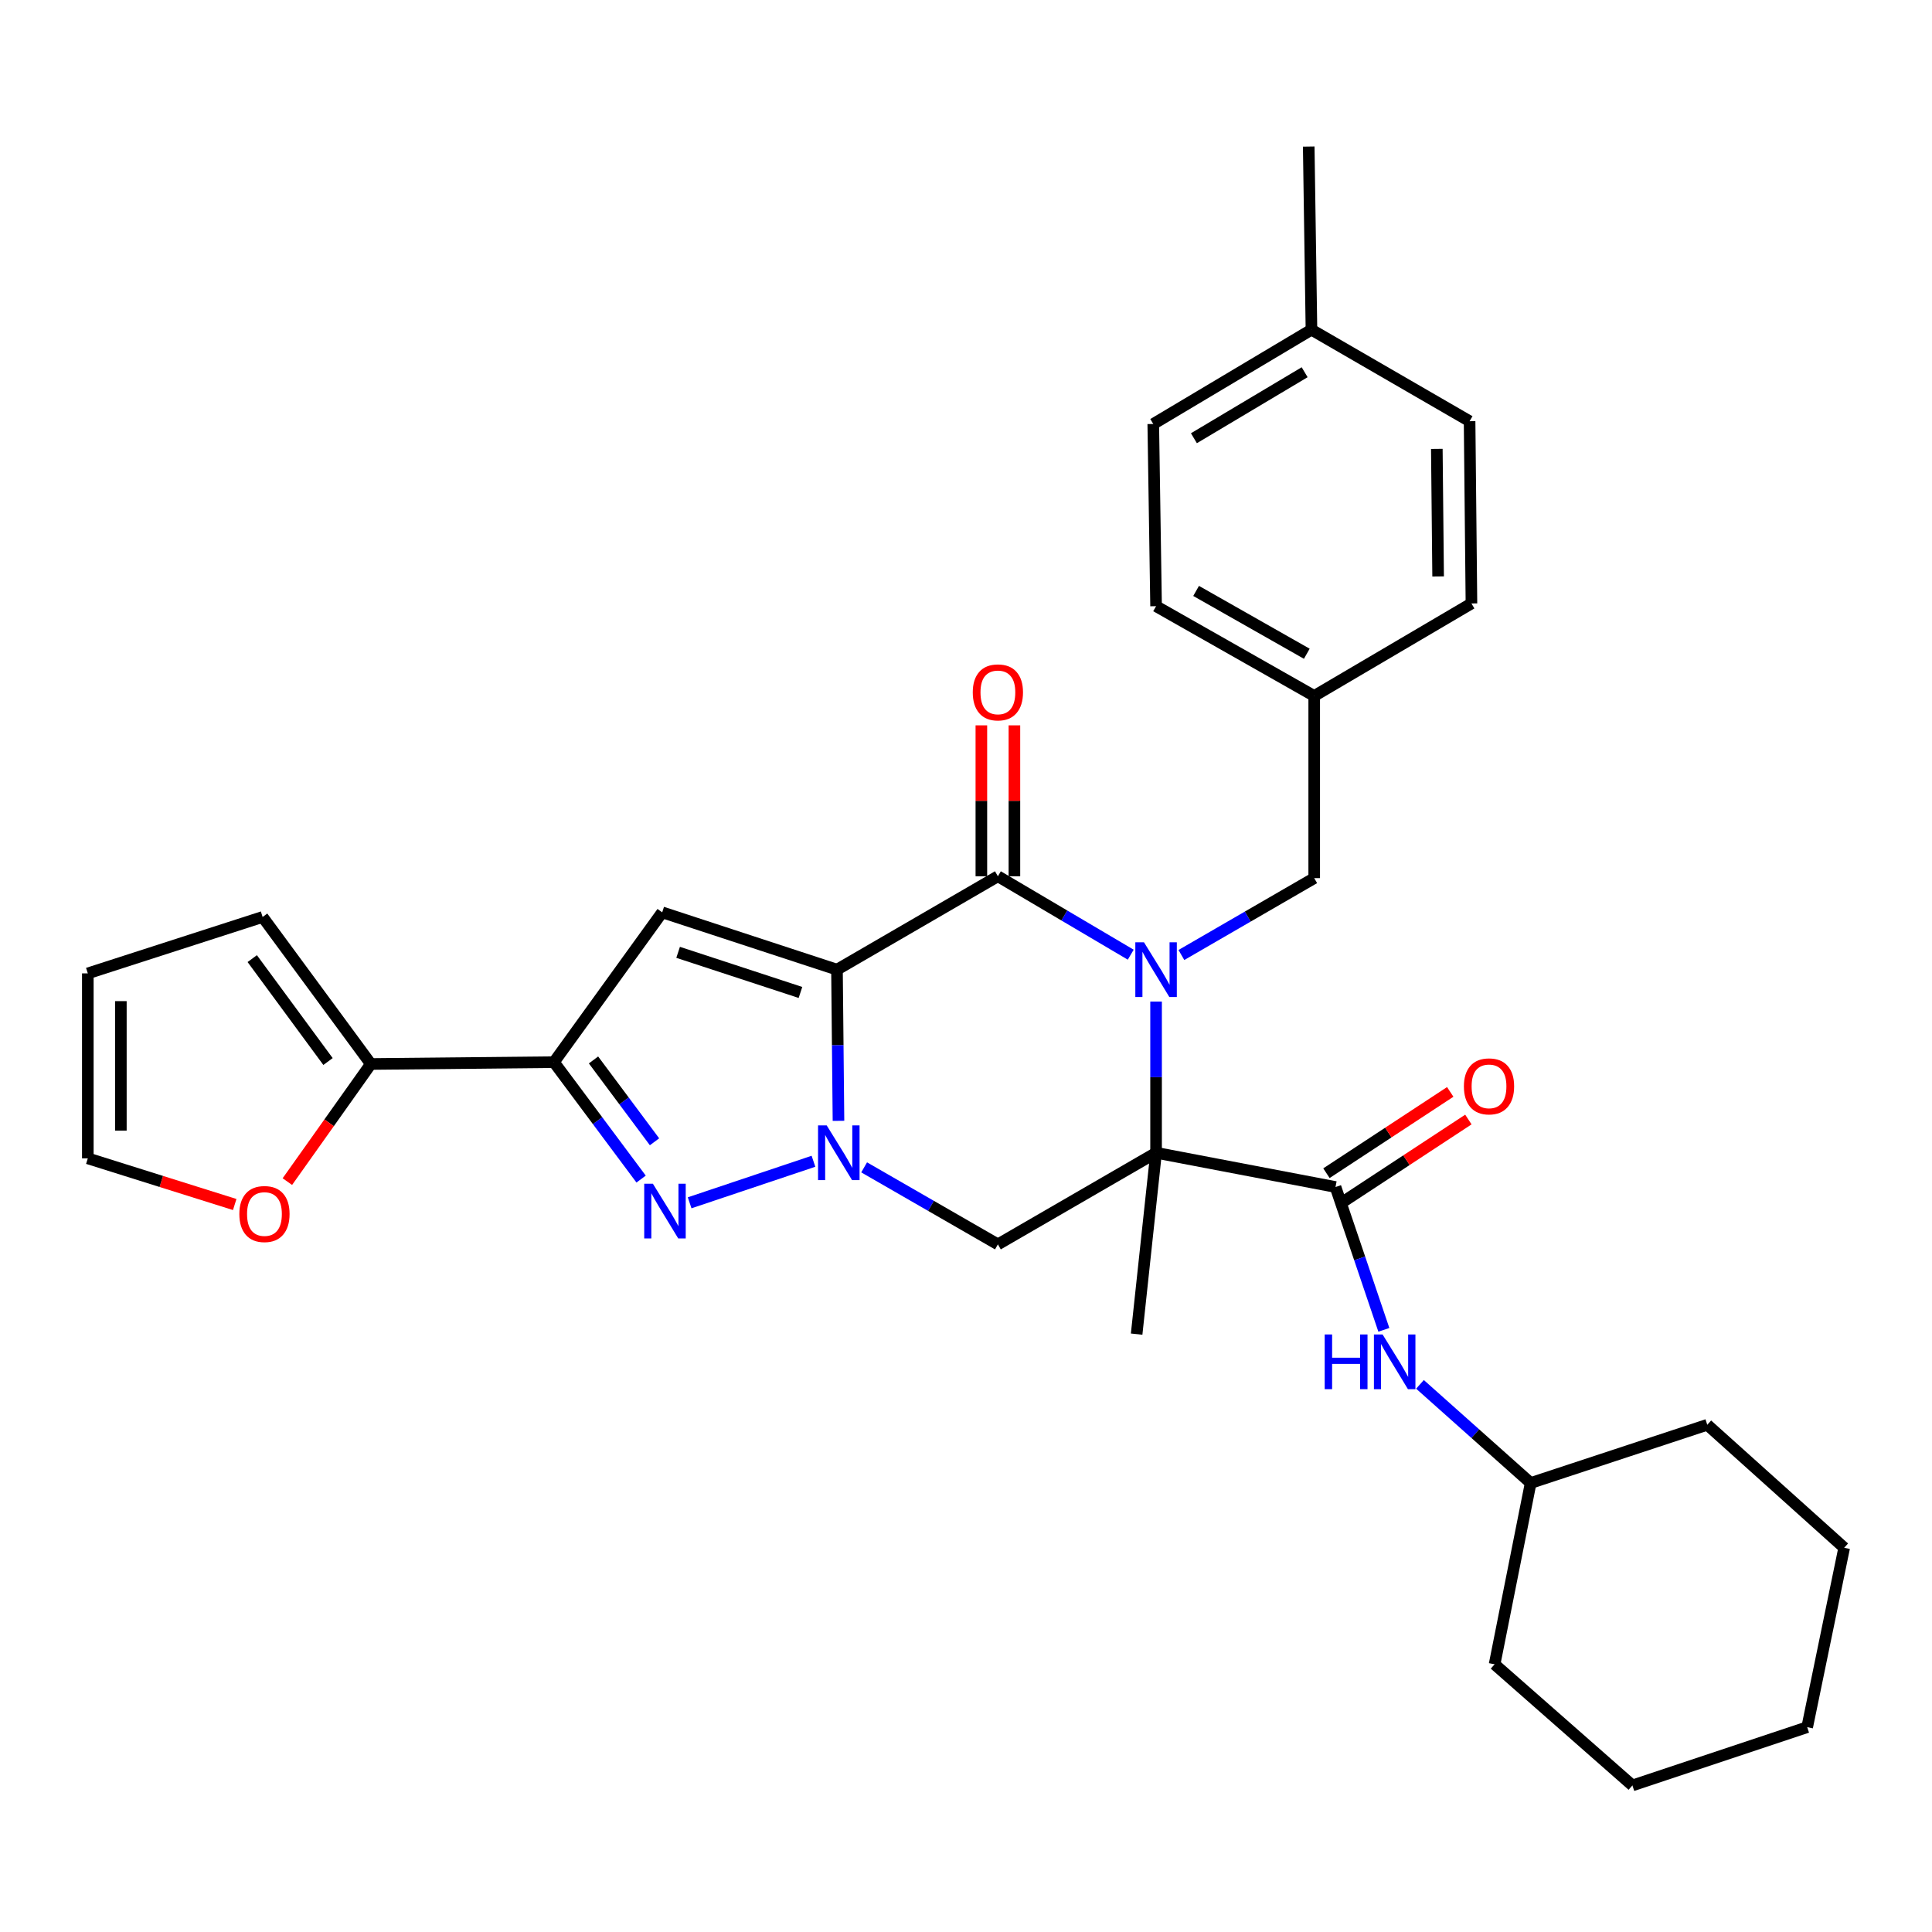 <?xml version='1.0' encoding='iso-8859-1'?>
<svg version='1.1' baseProfile='full'
              xmlns='http://www.w3.org/2000/svg'
                      xmlns:rdkit='http://www.rdkit.org/xml'
                      xmlns:xlink='http://www.w3.org/1999/xlink'
                  xml:space='preserve'
width='1000px' height='1000px' viewBox='0 0 1000 1000'>
<!-- END OF HEADER -->
<rect style='opacity:1.0;fill:#FFFFFF;stroke:none' width='1000' height='1000' x='0' y='0'> </rect>
<path class='bond-2' d='M 433.22,501.891 L 433.609,541.017' style='fill:none;fill-rule:evenodd;stroke:#000000;stroke-width:6px;stroke-linecap:butt;stroke-linejoin:miter;stroke-opacity:1' />
<path class='bond-2' d='M 433.609,541.017 L 433.997,580.143' style='fill:none;fill-rule:evenodd;stroke:#0000FF;stroke-width:6px;stroke-linecap:butt;stroke-linejoin:miter;stroke-opacity:1' />
<path class='bond-3' d='M 433.22,501.891 L 516.505,453.554' style='fill:none;fill-rule:evenodd;stroke:#000000;stroke-width:6px;stroke-linecap:butt;stroke-linejoin:miter;stroke-opacity:1' />
<path class='bond-5' d='M 433.22,501.891 L 342.752,472.226' style='fill:none;fill-rule:evenodd;stroke:#000000;stroke-width:6px;stroke-linecap:butt;stroke-linejoin:miter;stroke-opacity:1' />
<path class='bond-5' d='M 414.321,513.693 L 350.993,492.928' style='fill:none;fill-rule:evenodd;stroke:#000000;stroke-width:6px;stroke-linecap:butt;stroke-linejoin:miter;stroke-opacity:1' />
<path class='bond-0' d='M 598.383,596.673 L 598.383,557.547' style='fill:none;fill-rule:evenodd;stroke:#000000;stroke-width:6px;stroke-linecap:butt;stroke-linejoin:miter;stroke-opacity:1' />
<path class='bond-0' d='M 598.383,557.547 L 598.383,518.42' style='fill:none;fill-rule:evenodd;stroke:#0000FF;stroke-width:6px;stroke-linecap:butt;stroke-linejoin:miter;stroke-opacity:1' />
<path class='bond-8' d='M 598.383,596.673 L 691.256,614.394' style='fill:none;fill-rule:evenodd;stroke:#000000;stroke-width:6px;stroke-linecap:butt;stroke-linejoin:miter;stroke-opacity:1' />
<path class='bond-18' d='M 598.383,596.673 L 588.321,690.543' style='fill:none;fill-rule:evenodd;stroke:#000000;stroke-width:6px;stroke-linecap:butt;stroke-linejoin:miter;stroke-opacity:1' />
<path class='bond-33' d='M 598.383,596.673 L 516.505,644.088' style='fill:none;fill-rule:evenodd;stroke:#000000;stroke-width:6px;stroke-linecap:butt;stroke-linejoin:miter;stroke-opacity:1' />
<path class='bond-1' d='M 585.266,494.147 L 550.886,473.851' style='fill:none;fill-rule:evenodd;stroke:#0000FF;stroke-width:6px;stroke-linecap:butt;stroke-linejoin:miter;stroke-opacity:1' />
<path class='bond-1' d='M 550.886,473.851 L 516.505,453.554' style='fill:none;fill-rule:evenodd;stroke:#000000;stroke-width:6px;stroke-linecap:butt;stroke-linejoin:miter;stroke-opacity:1' />
<path class='bond-11' d='M 611.488,494.306 L 645.86,474.41' style='fill:none;fill-rule:evenodd;stroke:#0000FF;stroke-width:6px;stroke-linecap:butt;stroke-linejoin:miter;stroke-opacity:1' />
<path class='bond-11' d='M 645.86,474.41 L 680.233,454.514' style='fill:none;fill-rule:evenodd;stroke:#000000;stroke-width:6px;stroke-linecap:butt;stroke-linejoin:miter;stroke-opacity:1' />
<path class='bond-4' d='M 421.048,601.071 L 356.954,622.569' style='fill:none;fill-rule:evenodd;stroke:#0000FF;stroke-width:6px;stroke-linecap:butt;stroke-linejoin:miter;stroke-opacity:1' />
<path class='bond-7' d='M 447.276,604.225 L 481.891,624.156' style='fill:none;fill-rule:evenodd;stroke:#0000FF;stroke-width:6px;stroke-linecap:butt;stroke-linejoin:miter;stroke-opacity:1' />
<path class='bond-7' d='M 481.891,624.156 L 516.505,644.088' style='fill:none;fill-rule:evenodd;stroke:#000000;stroke-width:6px;stroke-linecap:butt;stroke-linejoin:miter;stroke-opacity:1' />
<path class='bond-12' d='M 525.057,453.554 L 525.057,414.497' style='fill:none;fill-rule:evenodd;stroke:#000000;stroke-width:6px;stroke-linecap:butt;stroke-linejoin:miter;stroke-opacity:1' />
<path class='bond-12' d='M 525.057,414.497 L 525.057,375.439' style='fill:none;fill-rule:evenodd;stroke:#FF0000;stroke-width:6px;stroke-linecap:butt;stroke-linejoin:miter;stroke-opacity:1' />
<path class='bond-12' d='M 507.953,453.554 L 507.953,414.497' style='fill:none;fill-rule:evenodd;stroke:#000000;stroke-width:6px;stroke-linecap:butt;stroke-linejoin:miter;stroke-opacity:1' />
<path class='bond-12' d='M 507.953,414.497 L 507.953,375.439' style='fill:none;fill-rule:evenodd;stroke:#FF0000;stroke-width:6px;stroke-linecap:butt;stroke-linejoin:miter;stroke-opacity:1' />
<path class='bond-32' d='M 331.838,610.288 L 309.278,580.029' style='fill:none;fill-rule:evenodd;stroke:#0000FF;stroke-width:6px;stroke-linecap:butt;stroke-linejoin:miter;stroke-opacity:1' />
<path class='bond-32' d='M 309.278,580.029 L 286.719,549.771' style='fill:none;fill-rule:evenodd;stroke:#000000;stroke-width:6px;stroke-linecap:butt;stroke-linejoin:miter;stroke-opacity:1' />
<path class='bond-32' d='M 338.782,590.987 L 322.99,569.806' style='fill:none;fill-rule:evenodd;stroke:#0000FF;stroke-width:6px;stroke-linecap:butt;stroke-linejoin:miter;stroke-opacity:1' />
<path class='bond-32' d='M 322.99,569.806 L 307.199,548.626' style='fill:none;fill-rule:evenodd;stroke:#000000;stroke-width:6px;stroke-linecap:butt;stroke-linejoin:miter;stroke-opacity:1' />
<path class='bond-6' d='M 342.752,472.226 L 286.719,549.771' style='fill:none;fill-rule:evenodd;stroke:#000000;stroke-width:6px;stroke-linecap:butt;stroke-linejoin:miter;stroke-opacity:1' />
<path class='bond-9' d='M 286.719,549.771 L 191.956,550.721' style='fill:none;fill-rule:evenodd;stroke:#000000;stroke-width:6px;stroke-linecap:butt;stroke-linejoin:miter;stroke-opacity:1' />
<path class='bond-10' d='M 691.256,614.394 L 703.767,651.359' style='fill:none;fill-rule:evenodd;stroke:#000000;stroke-width:6px;stroke-linecap:butt;stroke-linejoin:miter;stroke-opacity:1' />
<path class='bond-10' d='M 703.767,651.359 L 716.279,688.324' style='fill:none;fill-rule:evenodd;stroke:#0000FF;stroke-width:6px;stroke-linecap:butt;stroke-linejoin:miter;stroke-opacity:1' />
<path class='bond-14' d='M 695.95,621.542 L 727.989,600.503' style='fill:none;fill-rule:evenodd;stroke:#000000;stroke-width:6px;stroke-linecap:butt;stroke-linejoin:miter;stroke-opacity:1' />
<path class='bond-14' d='M 727.989,600.503 L 760.029,579.464' style='fill:none;fill-rule:evenodd;stroke:#FF0000;stroke-width:6px;stroke-linecap:butt;stroke-linejoin:miter;stroke-opacity:1' />
<path class='bond-14' d='M 686.561,607.246 L 718.601,586.207' style='fill:none;fill-rule:evenodd;stroke:#000000;stroke-width:6px;stroke-linecap:butt;stroke-linejoin:miter;stroke-opacity:1' />
<path class='bond-14' d='M 718.601,586.207 L 750.641,565.168' style='fill:none;fill-rule:evenodd;stroke:#FF0000;stroke-width:6px;stroke-linecap:butt;stroke-linejoin:miter;stroke-opacity:1' />
<path class='bond-13' d='M 191.956,550.721 L 170.347,581.159' style='fill:none;fill-rule:evenodd;stroke:#000000;stroke-width:6px;stroke-linecap:butt;stroke-linejoin:miter;stroke-opacity:1' />
<path class='bond-13' d='M 170.347,581.159 L 148.737,611.597' style='fill:none;fill-rule:evenodd;stroke:#FF0000;stroke-width:6px;stroke-linecap:butt;stroke-linejoin:miter;stroke-opacity:1' />
<path class='bond-15' d='M 191.956,550.721 L 135.932,474.62' style='fill:none;fill-rule:evenodd;stroke:#000000;stroke-width:6px;stroke-linecap:butt;stroke-linejoin:miter;stroke-opacity:1' />
<path class='bond-15' d='M 169.779,549.446 L 130.562,496.175' style='fill:none;fill-rule:evenodd;stroke:#000000;stroke-width:6px;stroke-linecap:butt;stroke-linejoin:miter;stroke-opacity:1' />
<path class='bond-20' d='M 734.978,716.544 L 763.624,742.074' style='fill:none;fill-rule:evenodd;stroke:#0000FF;stroke-width:6px;stroke-linecap:butt;stroke-linejoin:miter;stroke-opacity:1' />
<path class='bond-20' d='M 763.624,742.074 L 792.271,767.604' style='fill:none;fill-rule:evenodd;stroke:#000000;stroke-width:6px;stroke-linecap:butt;stroke-linejoin:miter;stroke-opacity:1' />
<path class='bond-19' d='M 680.233,454.514 L 680.233,360.226' style='fill:none;fill-rule:evenodd;stroke:#000000;stroke-width:6px;stroke-linecap:butt;stroke-linejoin:miter;stroke-opacity:1' />
<path class='bond-16' d='M 121.487,623.457 L 83.471,611.509' style='fill:none;fill-rule:evenodd;stroke:#FF0000;stroke-width:6px;stroke-linecap:butt;stroke-linejoin:miter;stroke-opacity:1' />
<path class='bond-16' d='M 83.471,611.509 L 45.455,599.562' style='fill:none;fill-rule:evenodd;stroke:#000000;stroke-width:6px;stroke-linecap:butt;stroke-linejoin:miter;stroke-opacity:1' />
<path class='bond-17' d='M 135.932,474.62 L 45.455,503.82' style='fill:none;fill-rule:evenodd;stroke:#000000;stroke-width:6px;stroke-linecap:butt;stroke-linejoin:miter;stroke-opacity:1' />
<path class='bond-34' d='M 45.455,599.562 L 45.455,503.82' style='fill:none;fill-rule:evenodd;stroke:#000000;stroke-width:6px;stroke-linecap:butt;stroke-linejoin:miter;stroke-opacity:1' />
<path class='bond-34' d='M 62.558,585.2 L 62.558,518.181' style='fill:none;fill-rule:evenodd;stroke:#000000;stroke-width:6px;stroke-linecap:butt;stroke-linejoin:miter;stroke-opacity:1' />
<path class='bond-22' d='M 680.233,360.226 L 761.618,312.346' style='fill:none;fill-rule:evenodd;stroke:#000000;stroke-width:6px;stroke-linecap:butt;stroke-linejoin:miter;stroke-opacity:1' />
<path class='bond-23' d='M 680.233,360.226 L 598.383,313.762' style='fill:none;fill-rule:evenodd;stroke:#000000;stroke-width:6px;stroke-linecap:butt;stroke-linejoin:miter;stroke-opacity:1' />
<path class='bond-23' d='M 676.399,338.382 L 619.104,305.857' style='fill:none;fill-rule:evenodd;stroke:#000000;stroke-width:6px;stroke-linecap:butt;stroke-linejoin:miter;stroke-opacity:1' />
<path class='bond-27' d='M 792.271,767.604 L 773.6,861.436' style='fill:none;fill-rule:evenodd;stroke:#000000;stroke-width:6px;stroke-linecap:butt;stroke-linejoin:miter;stroke-opacity:1' />
<path class='bond-28' d='M 792.271,767.604 L 883.68,737.464' style='fill:none;fill-rule:evenodd;stroke:#000000;stroke-width:6px;stroke-linecap:butt;stroke-linejoin:miter;stroke-opacity:1' />
<path class='bond-21' d='M 678.808,170.652 L 596.93,219.455' style='fill:none;fill-rule:evenodd;stroke:#000000;stroke-width:6px;stroke-linecap:butt;stroke-linejoin:miter;stroke-opacity:1' />
<path class='bond-21' d='M 675.283,192.665 L 617.968,226.826' style='fill:none;fill-rule:evenodd;stroke:#000000;stroke-width:6px;stroke-linecap:butt;stroke-linejoin:miter;stroke-opacity:1' />
<path class='bond-26' d='M 678.808,170.652 L 677.392,75.861' style='fill:none;fill-rule:evenodd;stroke:#000000;stroke-width:6px;stroke-linecap:butt;stroke-linejoin:miter;stroke-opacity:1' />
<path class='bond-35' d='M 678.808,170.652 L 760.658,218.02' style='fill:none;fill-rule:evenodd;stroke:#000000;stroke-width:6px;stroke-linecap:butt;stroke-linejoin:miter;stroke-opacity:1' />
<path class='bond-25' d='M 761.618,312.346 L 760.658,218.02' style='fill:none;fill-rule:evenodd;stroke:#000000;stroke-width:6px;stroke-linecap:butt;stroke-linejoin:miter;stroke-opacity:1' />
<path class='bond-25' d='M 744.371,298.371 L 743.699,232.343' style='fill:none;fill-rule:evenodd;stroke:#000000;stroke-width:6px;stroke-linecap:butt;stroke-linejoin:miter;stroke-opacity:1' />
<path class='bond-24' d='M 598.383,313.762 L 596.93,219.455' style='fill:none;fill-rule:evenodd;stroke:#000000;stroke-width:6px;stroke-linecap:butt;stroke-linejoin:miter;stroke-opacity:1' />
<path class='bond-30' d='M 773.6,861.436 L 844.931,924.139' style='fill:none;fill-rule:evenodd;stroke:#000000;stroke-width:6px;stroke-linecap:butt;stroke-linejoin:miter;stroke-opacity:1' />
<path class='bond-29' d='M 883.68,737.464 L 954.545,801.127' style='fill:none;fill-rule:evenodd;stroke:#000000;stroke-width:6px;stroke-linecap:butt;stroke-linejoin:miter;stroke-opacity:1' />
<path class='bond-31' d='M 954.545,801.127 L 935.399,893.98' style='fill:none;fill-rule:evenodd;stroke:#000000;stroke-width:6px;stroke-linecap:butt;stroke-linejoin:miter;stroke-opacity:1' />
<path class='bond-36' d='M 844.931,924.139 L 935.399,893.98' style='fill:none;fill-rule:evenodd;stroke:#000000;stroke-width:6px;stroke-linecap:butt;stroke-linejoin:miter;stroke-opacity:1' />
<path  class='atom-2' d='M 592.123 487.731
L 601.403 502.731
Q 602.323 504.211, 603.803 506.891
Q 605.283 509.571, 605.363 509.731
L 605.363 487.731
L 609.123 487.731
L 609.123 516.051
L 605.243 516.051
L 595.283 499.651
Q 594.123 497.731, 592.883 495.531
Q 591.683 493.331, 591.323 492.651
L 591.323 516.051
L 587.643 516.051
L 587.643 487.731
L 592.123 487.731
' fill='#0000FF'/>
<path  class='atom-3' d='M 427.901 582.513
L 437.181 597.513
Q 438.101 598.993, 439.581 601.673
Q 441.061 604.353, 441.141 604.513
L 441.141 582.513
L 444.901 582.513
L 444.901 610.833
L 441.021 610.833
L 431.061 594.433
Q 429.901 592.513, 428.661 590.313
Q 427.461 588.113, 427.101 587.433
L 427.101 610.833
L 423.421 610.833
L 423.421 582.513
L 427.901 582.513
' fill='#0000FF'/>
<path  class='atom-5' d='M 337.927 612.691
L 347.207 627.691
Q 348.127 629.171, 349.607 631.851
Q 351.087 634.531, 351.167 634.691
L 351.167 612.691
L 354.927 612.691
L 354.927 641.011
L 351.047 641.011
L 341.087 624.611
Q 339.927 622.691, 338.687 620.491
Q 337.487 618.291, 337.127 617.611
L 337.127 641.011
L 333.447 641.011
L 333.447 612.691
L 337.927 612.691
' fill='#0000FF'/>
<path  class='atom-11' d='M 685.66 690.712
L 689.5 690.712
L 689.5 702.752
L 703.98 702.752
L 703.98 690.712
L 707.82 690.712
L 707.82 719.032
L 703.98 719.032
L 703.98 705.952
L 689.5 705.952
L 689.5 719.032
L 685.66 719.032
L 685.66 690.712
' fill='#0000FF'/>
<path  class='atom-11' d='M 715.62 690.712
L 724.9 705.712
Q 725.82 707.192, 727.3 709.872
Q 728.78 712.552, 728.86 712.712
L 728.86 690.712
L 732.62 690.712
L 732.62 719.032
L 728.74 719.032
L 718.78 702.632
Q 717.62 700.712, 716.38 698.512
Q 715.18 696.312, 714.82 695.632
L 714.82 719.032
L 711.14 719.032
L 711.14 690.712
L 715.62 690.712
' fill='#0000FF'/>
<path  class='atom-13' d='M 503.505 358.377
Q 503.505 351.577, 506.865 347.777
Q 510.225 343.977, 516.505 343.977
Q 522.785 343.977, 526.145 347.777
Q 529.505 351.577, 529.505 358.377
Q 529.505 365.257, 526.105 369.177
Q 522.705 373.057, 516.505 373.057
Q 510.265 373.057, 506.865 369.177
Q 503.505 365.297, 503.505 358.377
M 516.505 369.857
Q 520.825 369.857, 523.145 366.977
Q 525.505 364.057, 525.505 358.377
Q 525.505 352.817, 523.145 350.017
Q 520.825 347.177, 516.505 347.177
Q 512.185 347.177, 509.825 349.977
Q 507.505 352.777, 507.505 358.377
Q 507.505 364.097, 509.825 366.977
Q 512.185 369.857, 516.505 369.857
' fill='#FF0000'/>
<path  class='atom-14' d='M 123.882 628.376
Q 123.882 621.576, 127.242 617.776
Q 130.602 613.976, 136.882 613.976
Q 143.162 613.976, 146.522 617.776
Q 149.882 621.576, 149.882 628.376
Q 149.882 635.256, 146.482 639.176
Q 143.082 643.056, 136.882 643.056
Q 130.642 643.056, 127.242 639.176
Q 123.882 635.296, 123.882 628.376
M 136.882 639.856
Q 141.202 639.856, 143.522 636.976
Q 145.882 634.056, 145.882 628.376
Q 145.882 622.816, 143.522 620.016
Q 141.202 617.176, 136.882 617.176
Q 132.562 617.176, 130.202 619.976
Q 127.882 622.776, 127.882 628.376
Q 127.882 634.096, 130.202 636.976
Q 132.562 639.856, 136.882 639.856
' fill='#FF0000'/>
<path  class='atom-15' d='M 757.711 562.299
Q 757.711 555.499, 761.071 551.699
Q 764.431 547.899, 770.711 547.899
Q 776.991 547.899, 780.351 551.699
Q 783.711 555.499, 783.711 562.299
Q 783.711 569.179, 780.311 573.099
Q 776.911 576.979, 770.711 576.979
Q 764.471 576.979, 761.071 573.099
Q 757.711 569.219, 757.711 562.299
M 770.711 573.779
Q 775.031 573.779, 777.351 570.899
Q 779.711 567.979, 779.711 562.299
Q 779.711 556.739, 777.351 553.939
Q 775.031 551.099, 770.711 551.099
Q 766.391 551.099, 764.031 553.899
Q 761.711 556.699, 761.711 562.299
Q 761.711 568.019, 764.031 570.899
Q 766.391 573.779, 770.711 573.779
' fill='#FF0000'/>
</svg>
